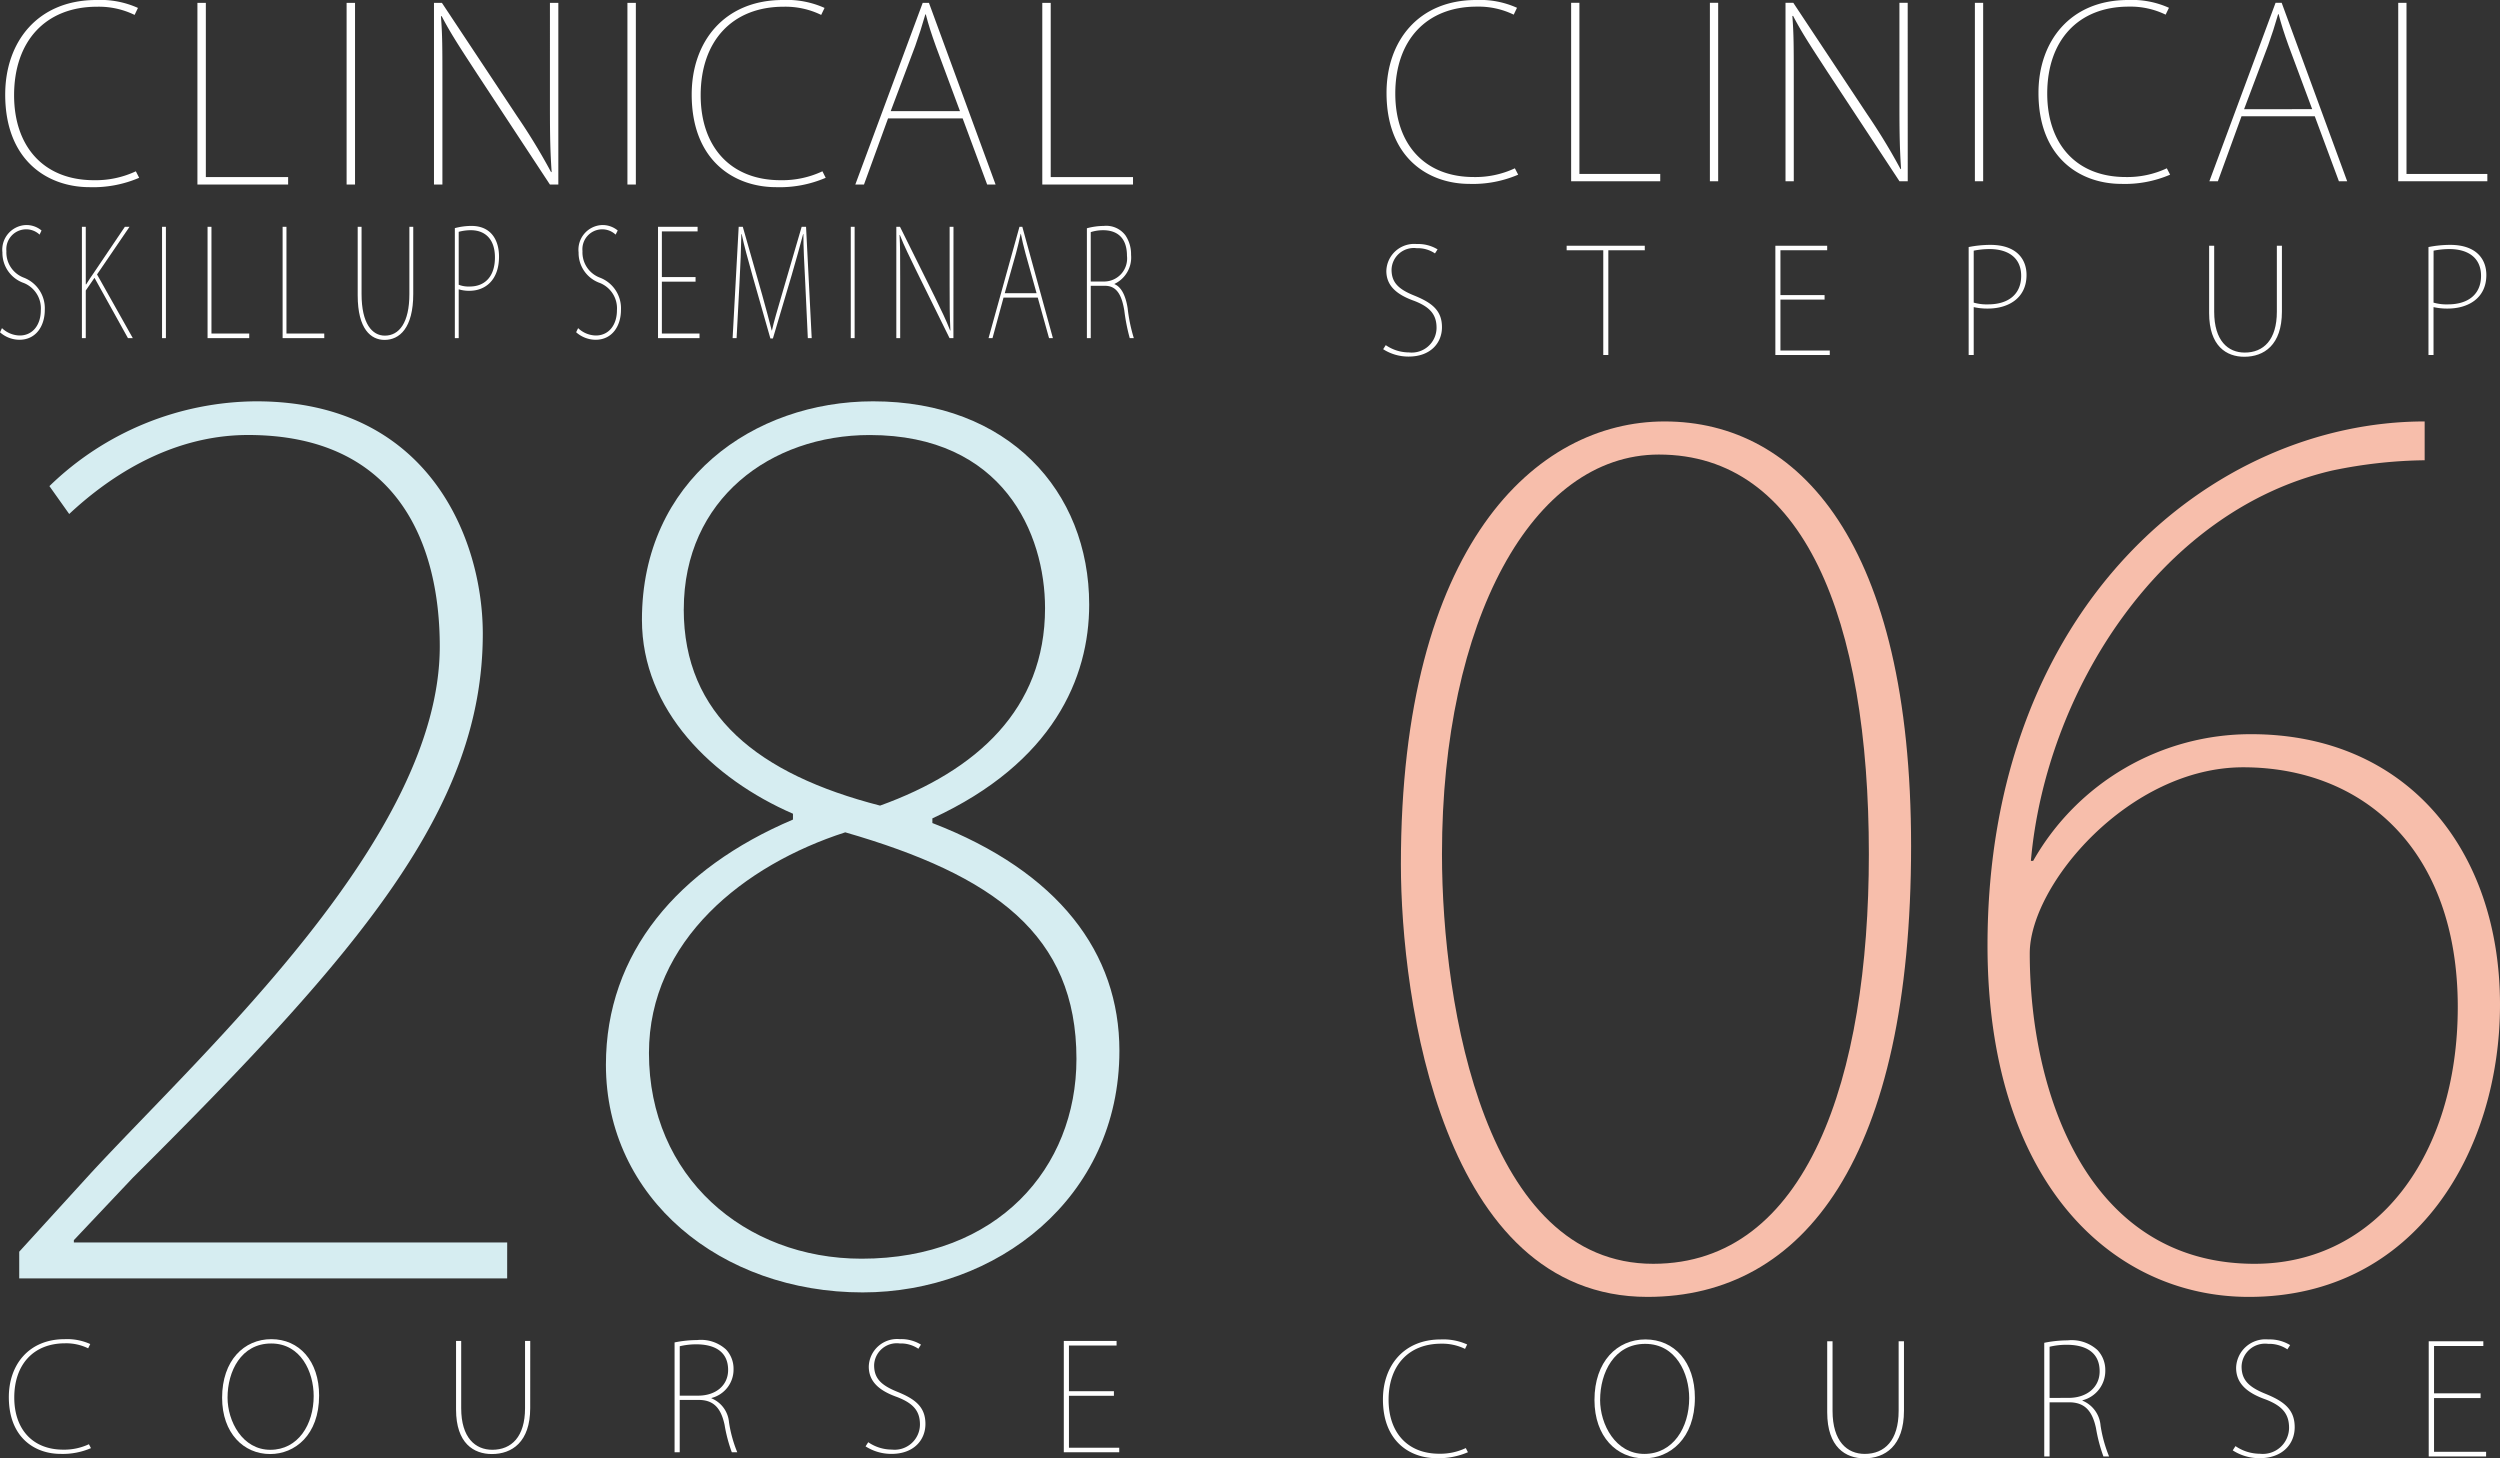 <?xml version="1.0" encoding="UTF-8"?> <svg xmlns="http://www.w3.org/2000/svg" id="e4b2fe92-e7fb-43cf-8273-69c8958552c7" data-name="レイヤー 1" width="240" height="140" viewBox="0 0 240 140"><rect x="0" y="0" width="240" height="140" fill="#333333" stroke="none"/><path d="M134.486,82.973c0-30.571,12.929-42.514,25.313-42.514,12.929,0,23.666,11.725,23.666,40.762,0,29.8-10.189,43.281-25.31,43.281C138.43,124.5,134.486,95.9,134.486,82.973Zm44.925-.986c0-22.572-6.245-38.35-20.16-38.35-12.164,0-20.821,16-20.821,38.35,0,14.9,4.275,39.338,20.273,39.338C173.494,121.325,179.411,103.464,179.411,81.987Z" style="fill:#f7beab"></path><path d="M195.183,82.645a24.011,24.011,0,0,1,20.93-12.163c14.9,0,23.887,11.067,23.887,25.969,0,13.917-8,28.051-24.107,28.051-13.259,0-25.092-11.177-25.092-33.748,0-32.544,21.586-50.295,41.966-50.295v3.726a45.67,45.67,0,0,0-8.875.986c-16.546,3.834-27.5,21.256-28.927,37.474Zm40.763,14.026c0-15.122-9.095-23.011-20.6-23.011-10.957,0-20.49,11.285-20.49,17.86,0,13.26,5.479,29.805,21.586,29.805C228.165,121.325,235.946,110.916,235.946,96.671Z" style="fill:#f7beab"></path><path d="M145.745,16.768a10.983,10.983,0,0,1-4.675.885c-3.924,0-7.963-2.474-7.963-8.737,0-4.968,3.062-8.916,8.6-8.916a8.615,8.615,0,0,1,3.925.749l-.316.658a7.727,7.727,0,0,0-3.54-.771c-4.856,0-7.828,3.243-7.828,8.349,0,4.834,2.791,8.01,7.533,8.01a8.9,8.9,0,0,0,3.946-.839Z" style="fill:#fff"></path><path d="M159.383,17.4h-8.554V.272h.794V16.7h7.76Z" style="fill:#fff"></path><path d="M164.15.272h.794V17.4h-.794Z" style="fill:#fff"></path><path d="M183.143,17.4h-.794l-6.9-10.482c-1.294-2-2.429-3.676-3.315-5.4l-.067.024c.136,1.792.136,2.858.136,6.648V17.4h-.794V.272h.749l7.1,10.709a58.027,58.027,0,0,1,3.2,5.265l.045-.045c-.158-2.293-.158-4.153-.158-6.853V.272h.794Z" style="fill:#fff"></path><path d="M189.589.272h.794V17.4h-.794Z" style="fill:#fff"></path><path d="M208.331,16.768a10.971,10.971,0,0,1-4.674.885c-3.925,0-7.963-2.474-7.963-8.737,0-4.968,3.063-8.916,8.6-8.916a8.635,8.635,0,0,1,3.926.749l-.319.658a7.72,7.72,0,0,0-3.54-.771c-4.854,0-7.827,3.243-7.827,8.349,0,4.834,2.79,8.01,7.533,8.01a8.912,8.912,0,0,0,3.948-.839Z" style="fill:#fff"></path><path d="M225.328,17.4h-.794l-2.316-6.239h-7.033L212.916,17.4H212.1L218.453.272h.589Zm-3.358-6.921-2.27-6.1c-.431-1.2-.7-2.041-.953-3.016H218.7c-.342,1.178-.569,1.882-.953,2.971l-2.315,6.148Z" style="fill:#fff"></path><path d="M238.785,17.4H230.23V.272h.794V16.7h7.761Z" style="fill:#fff"></path><path d="M137.757,24.328a2.927,2.927,0,0,0-1.75-.5,2.136,2.136,0,0,0-2.418,2.054c0,1.223.64,1.877,2.2,2.5,1.71.695,2.64,1.446,2.64,3.029,0,1.515-1.1,2.82-3.2,2.82a4.486,4.486,0,0,1-2.446-.708l.25-.39a3.938,3.938,0,0,0,2.224.7,2.385,2.385,0,0,0,2.652-2.362c0-1.251-.6-1.987-2.14-2.586-1.694-.6-2.68-1.457-2.68-2.874a2.67,2.67,0,0,1,2.917-2.584,3.584,3.584,0,0,1,2,.513Z" style="fill:#fff"></path><path d="M157.9,24.023h-3.5V34.081h-.486V24.023h-3.516v-.431h7.5Z" style="fill:#fff"></path><path d="M175.658,34.081h-5.223V23.592h4.974v.431h-4.487v4.306h4.237v.432h-4.237v4.89h4.736Z" style="fill:#fff"></path><path d="M188.991,23.717a10.771,10.771,0,0,1,2.084-.209c2.5,0,3.472,1.361,3.472,2.89,0,2.223-1.737,3.225-3.722,3.225a5.91,5.91,0,0,1-1.348-.14v4.6h-.486Zm.486,5.335a4.539,4.539,0,0,0,1.376.168c1.972,0,3.18-.988,3.18-2.739,0-1.832-1.376-2.57-3.027-2.57a7.762,7.762,0,0,0-1.529.153Z" style="fill:#fff"></path><path d="M219.064,29.913c0,3.223-1.735,4.336-3.612,4.336-1.695,0-3.376-1-3.376-4.2V23.592h.486v6.336c0,2.793,1.335,3.919,2.932,3.919,1.807,0,3.084-1.223,3.084-3.919V23.592h.486Z" style="fill:#fff"></path><path d="M233.133,23.717a10.771,10.771,0,0,1,2.084-.209c2.5,0,3.473,1.361,3.473,2.89,0,2.223-1.738,3.225-3.723,3.225a5.91,5.91,0,0,1-1.348-.14v4.6h-.486Zm.486,5.335A4.539,4.539,0,0,0,235,29.22c1.972,0,3.18-.988,3.18-2.739,0-1.832-1.376-2.57-3.027-2.57a7.772,7.772,0,0,0-1.529.153Z" style="fill:#fff"></path><path d="M140.921,139.413a7.1,7.1,0,0,1-3.018.572c-2.533,0-5.141-1.6-5.141-5.641,0-3.21,1.977-5.758,5.551-5.758a5.581,5.581,0,0,1,2.535.483l-.205.425a4.98,4.98,0,0,0-2.285-.5c-3.136,0-5.054,2.095-5.054,5.391,0,3.121,1.8,5.173,4.864,5.173a5.722,5.722,0,0,0,2.548-.544Z" style="fill:#fff"></path><path d="M162.709,134.182c0,3.943-2.418,5.818-4.864,5.818-2.638,0-4.776-2.08-4.776-5.6,0-3.693,2.168-5.816,4.894-5.816C160.731,128.586,162.709,130.754,162.709,134.182Zm-9.1.205c0,2.358,1.478,5.188,4.248,5.188,2.753,0,4.306-2.52,4.306-5.35,0-2.386-1.273-5.214-4.218-5.214C154.959,129.011,153.612,131.779,153.612,134.387Z" style="fill:#fff"></path><path d="M182.781,135.427c0,3.4-1.83,4.573-3.808,4.573-1.788,0-3.561-1.055-3.561-4.425v-6.814h.513v6.681c0,2.946,1.407,4.133,3.091,4.133,1.905,0,3.253-1.29,3.253-4.133v-6.681h.512Z" style="fill:#fff"></path><path d="M199.911,134.46a2.834,2.834,0,0,1,1.742,2.39,12.948,12.948,0,0,0,.821,2.973h-.543a15.142,15.142,0,0,1-.717-2.725c-.351-1.626-1.056-2.476-2.579-2.476H196.76v5.2h-.512V128.909a11.407,11.407,0,0,1,2.242-.235,3.674,3.674,0,0,1,2.871.937,2.774,2.774,0,0,1,.747,1.933,2.914,2.914,0,0,1-2.2,2.888Zm-1.333-.263c1.772,0,2.988-1.025,2.988-2.548,0-1.965-1.538-2.55-3.15-2.55a6.959,6.959,0,0,0-1.656.19V134.2Z" style="fill:#fff"></path><path d="M219.588,129.539a3.093,3.093,0,0,0-1.845-.528,2.252,2.252,0,0,0-2.551,2.168c0,1.29.675,1.978,2.316,2.636,1.8.734,2.783,1.525,2.783,3.195,0,1.6-1.158,2.975-3.371,2.975a4.726,4.726,0,0,1-2.578-.749l.265-.41a4.151,4.151,0,0,0,2.343.734,2.516,2.516,0,0,0,2.8-2.49c0-1.32-.63-2.1-2.255-2.726-1.788-.63-2.828-1.539-2.828-3.034a2.816,2.816,0,0,1,3.078-2.724,3.774,3.774,0,0,1,2.108.543Z" style="fill:#fff"></path><path d="M238.665,139.823h-5.508V128.761H238.4v.455h-4.732v4.541h4.469v.455h-4.469v5.158h5Z" style="fill:#fff"></path><path d="M48.687,122.729H1.845v-2.565l6.914-7.583C19.691,100.759,42.218,80.35,42.218,62.06c0-9.815-4.015-20.3-18.4-20.3-7.807,0-13.828,4.459-17.174,7.584l-1.9-2.677A28.72,28.72,0,0,1,24.6,38.527c16.617,0,21.748,13.273,21.748,22.306,0,16.729-11.71,30.447-33.57,52.2l-5.688,6.021v.224h41.6Z" style="fill:#d6edf1"></path><path d="M76.126,78.119c-7.7-3.346-14.5-9.926-14.5-18.624,0-13.384,10.706-20.968,22.192-20.968,12.937,0,20.744,8.588,20.744,19.518,0,7.027-3.456,15.168-15.054,20.52v.447c12.156,4.683,17.955,12.49,17.955,21.859,0,14.163-11.822,23.2-24.647,23.2-13.607,0-24.648-9.033-24.648-21.858,0-10.707,6.914-18.848,17.955-23.533Zm27.213,23.533c0-11.933-7.919-17.622-22.194-21.749C71.442,83.027,62.3,90.275,62.3,101.094c0,11.822,9.145,19.741,20.41,19.741C95.755,120.835,103.339,112.135,103.339,101.652Zm-37.7-43.16c0,10.148,7.137,15.836,18.848,18.846,9.257-3.344,15.837-9.257,15.837-18.958,0-7.139-4.015-16.617-16.84-16.617C74.007,41.763,65.643,47.9,65.643,58.492Z" style="fill:#d6edf1"></path><path d="M8.733,139.021a6.83,6.83,0,0,1-2.915.552c-2.45,0-4.97-1.541-4.97-5.449,0-3.1,1.911-5.564,5.365-5.564a5.378,5.378,0,0,1,2.45.468l-.2.412a4.8,4.8,0,0,0-2.209-.483c-3.029,0-4.884,2.024-4.884,5.21,0,3.014,1.741,5,4.7,5a5.593,5.593,0,0,0,2.465-.522Z" style="fill:#fff"></path><path d="M30.635,133.97c0,3.806-2.334,5.618-4.7,5.618-2.548,0-4.613-2.009-4.613-5.406,0-3.568,2.1-5.622,4.727-5.622C28.724,128.56,30.635,130.655,30.635,133.97Zm-8.79.2c0,2.278,1.43,5.011,4.105,5.011s4.163-2.435,4.163-5.167c0-2.308-1.232-5.039-4.077-5.039C23.147,128.972,21.845,131.647,21.845,134.167Z" style="fill:#fff"></path><path d="M50.9,135.172c0,3.283-1.769,4.416-3.68,4.416-1.728,0-3.439-1.018-3.439-4.274v-6.583h.494v6.454c0,2.847,1.359,3.993,2.988,3.993,1.84,0,3.141-1.245,3.141-3.993v-6.454h.5Z" style="fill:#fff"></path><path d="M68.3,134.238a2.734,2.734,0,0,1,1.685,2.308,12.309,12.309,0,0,0,.793,2.872h-.524a14.459,14.459,0,0,1-.694-2.634c-.339-1.569-1.019-2.391-2.492-2.391H65.253v5.025h-.494V128.873a11.087,11.087,0,0,1,2.164-.227,3.561,3.561,0,0,1,2.776.906,2.684,2.684,0,0,1,.721,1.868,2.811,2.811,0,0,1-2.123,2.788Zm-1.288-.255c1.713,0,2.888-.99,2.888-2.463,0-1.9-1.486-2.464-3.045-2.464a6.756,6.756,0,0,0-1.6.184v4.743Z" style="fill:#fff"></path><path d="M88.163,129.481a2.99,2.99,0,0,0-1.784-.509,2.174,2.174,0,0,0-2.463,2.093c0,1.247.651,1.913,2.236,2.55,1.741.707,2.689,1.473,2.689,3.086,0,1.541-1.118,2.872-3.254,2.872a4.581,4.581,0,0,1-2.493-.721l.256-.4a4.016,4.016,0,0,0,2.265.708,2.43,2.43,0,0,0,2.7-2.405c0-1.275-.608-2.024-2.179-2.634-1.729-.609-2.733-1.485-2.733-2.93a2.722,2.722,0,0,1,2.973-2.634,3.629,3.629,0,0,1,2.037.526Z" style="fill:#fff"></path><path d="M107.447,139.418h-5.322V128.731h5.067v.439h-4.573v4.388h4.317V134h-4.317v4.984h4.828Z" style="fill:#fff"></path><path d="M13.36,17.068a11.17,11.17,0,0,1-4.757.9C4.606,17.97.5,15.45.5,9.076.5,4.019,3.613,0,9.25,0a8.785,8.785,0,0,1,3.994.761l-.322.671a7.852,7.852,0,0,0-3.6-.787c-4.944,0-7.969,3.3-7.969,8.5,0,4.922,2.841,8.154,7.669,8.154a9.1,9.1,0,0,0,4.019-.854Z" style="fill:#fff"></path><path d="M27.66,17.715H18.952V.276h.809V17h7.9Z" style="fill:#fff"></path><path d="M33.274.276h.809V17.715h-.809Z" style="fill:#fff"></path><path d="M53.6,17.715h-.809L45.773,7.043C44.455,5.011,43.3,3.3,42.4,1.547l-.069.023c.14,1.825.14,2.909.14,6.766v9.379h-.809V.276h.762l7.229,10.9a58.782,58.782,0,0,1,3.257,5.359l.047-.046c-.163-2.332-.163-4.226-.163-6.976V.276H53.6Z" style="fill:#fff"></path><path d="M60.233.276h.809V17.715h-.809Z" style="fill:#fff"></path><path d="M79.267,17.068a11.166,11.166,0,0,1-4.757.9c-4,0-8.107-2.52-8.107-8.894C66.4,4.019,69.52,0,75.157,0a8.8,8.8,0,0,1,4,.761l-.323.671a7.849,7.849,0,0,0-3.6-.787c-4.944,0-7.969,3.3-7.969,8.5,0,4.922,2.841,8.154,7.669,8.154a9.094,9.094,0,0,0,4.019-.854Z" style="fill:#fff"></path><path d="M95.576,17.715h-.809l-2.354-6.351h-7.16l-2.311,6.351H82.11L88.579.276h.6ZM92.158,10.67l-2.31-6.213c-.438-1.225-.716-2.078-.969-3.072h-.047c-.347,1.2-.578,1.916-.969,3.025l-2.356,6.26Z" style="fill:#fff"></path><path d="M108.769,17.715H100.06V.276h.809V17h7.9Z" style="fill:#fff"></path><path d="M3.8,22.524a1.877,1.877,0,0,0-1.334-.509A1.907,1.907,0,0,0,.615,24.11a2.582,2.582,0,0,0,1.676,2.547A3.15,3.15,0,0,1,4.3,29.744c0,1.543-.837,2.874-2.438,2.874A2.833,2.833,0,0,1,0,31.9L.19,31.5a2.532,2.532,0,0,0,1.7.708c1.274,0,2.027-1.048,2.027-2.408A2.622,2.622,0,0,0,2.28,27.167a3.054,3.054,0,0,1-2.047-2.93,2.367,2.367,0,0,1,2.228-2.632,2.266,2.266,0,0,1,1.526.522Z" style="fill:#fff"></path><path d="M12.75,32.462h-.466l-3.213-5.79-.837,1.217v4.573H7.863V21.773h.371v5.521h.043c.244-.41.477-.734.7-1.06l3.01-4.461h.446L9.315,26.347Z" style="fill:#fff"></path><path d="M15.556,21.773h.371V32.462h-.371Z" style="fill:#fff"></path><path d="M23.926,32.462h-4V21.773H20.3V32.022h3.628Z" style="fill:#fff"></path><path d="M31.131,32.462h-4V21.773H27.5V32.022h3.628Z" style="fill:#fff"></path><path d="M39.672,28.215c0,3.285-1.325,4.416-2.757,4.416-1.294,0-2.576-1.019-2.576-4.274V21.773h.371V28.23c0,2.845,1.017,3.991,2.237,3.991,1.377,0,2.354-1.247,2.354-3.991V21.773h.371Z" style="fill:#fff"></path><path d="M43.665,21.9a6.328,6.328,0,0,1,1.592-.212c1.907,0,2.649,1.389,2.649,2.943,0,2.267-1.326,3.285-2.841,3.285a3.374,3.374,0,0,1-1.029-.142v4.687h-.371Zm.371,5.436a2.637,2.637,0,0,0,1.051.17c1.5,0,2.427-1.005,2.427-2.789,0-1.868-1.049-2.617-2.311-2.617a4.491,4.491,0,0,0-1.167.155Z" style="fill:#fff"></path><path d="M59.1,22.524a1.882,1.882,0,0,0-1.335-.509,1.907,1.907,0,0,0-1.846,2.095A2.582,2.582,0,0,0,57.6,26.657a3.15,3.15,0,0,1,2.013,3.087c0,1.543-.837,2.874-2.438,2.874a2.833,2.833,0,0,1-1.866-.723l.19-.395a2.534,2.534,0,0,0,1.7.708c1.273,0,2.026-1.048,2.026-2.408a2.622,2.622,0,0,0-1.633-2.633,3.054,3.054,0,0,1-2.047-2.93,2.367,2.367,0,0,1,2.228-2.632,2.269,2.269,0,0,1,1.527.522Z" style="fill:#fff"></path><path d="M67.154,32.462H63.169V21.773h3.8v.44H63.54V26.6h3.234v.44H63.54v4.981h3.614Z" style="fill:#fff"></path><path d="M77.923,32.462h-.372l-.243-5.209c-.1-1.869-.192-3.724-.181-4.785H77.1c-.3,1.117-.615,2.306-1.1,3.95L74.2,32.49h-.244l-1.686-5.917c-.488-1.741-.827-2.958-1.07-4.105H71.17c-.023,1.232-.086,3.1-.192,4.94l-.265,5.054h-.382l.583-10.689h.394l1.866,6.554c.38,1.389.667,2.408.911,3.4h.021c.212-.949.5-1.868.922-3.34l1.93-6.612h.423Z" style="fill:#fff"></path><path d="M81.674,21.773h.371V32.462h-.371Z" style="fill:#fff"></path><path d="M91.528,32.462h-.371l-3.223-6.54c-.6-1.245-1.134-2.293-1.548-3.37l-.031.015c.063,1.118.063,1.784.063,4.148v5.747h-.371V21.773H86.4l3.318,6.683c.667,1.373,1.113,2.279,1.5,3.282l.02-.026c-.074-1.431-.074-2.591-.074-4.276V21.773h.371Z" style="fill:#fff"></path><path d="M101.079,32.462h-.371l-1.083-3.893H96.339L95.28,32.462H94.9l2.968-10.689h.275ZM99.51,28.144l-1.061-3.808c-.2-.751-.328-1.273-.445-1.883h-.021c-.158.736-.265,1.176-.445,1.855l-1.082,3.836Z" style="fill:#fff"></path><path d="M106.992,27.279c.656.271,1.07,1.093,1.262,2.308a15.593,15.593,0,0,0,.593,2.875h-.391a18.151,18.151,0,0,1-.52-2.633c-.256-1.573-.765-2.393-1.866-2.393h-1.358v5.026h-.37V21.914a6.35,6.35,0,0,1,1.621-.225,2.3,2.3,0,0,1,2.079.906,3.23,3.23,0,0,1,.54,1.87,2.807,2.807,0,0,1-1.59,2.788Zm-.965-.253a2.21,2.21,0,0,0,2.162-2.465c0-1.895-1.113-2.46-2.278-2.46a3.841,3.841,0,0,0-1.2.183v4.742Z" style="fill:#fff"></path></svg> 